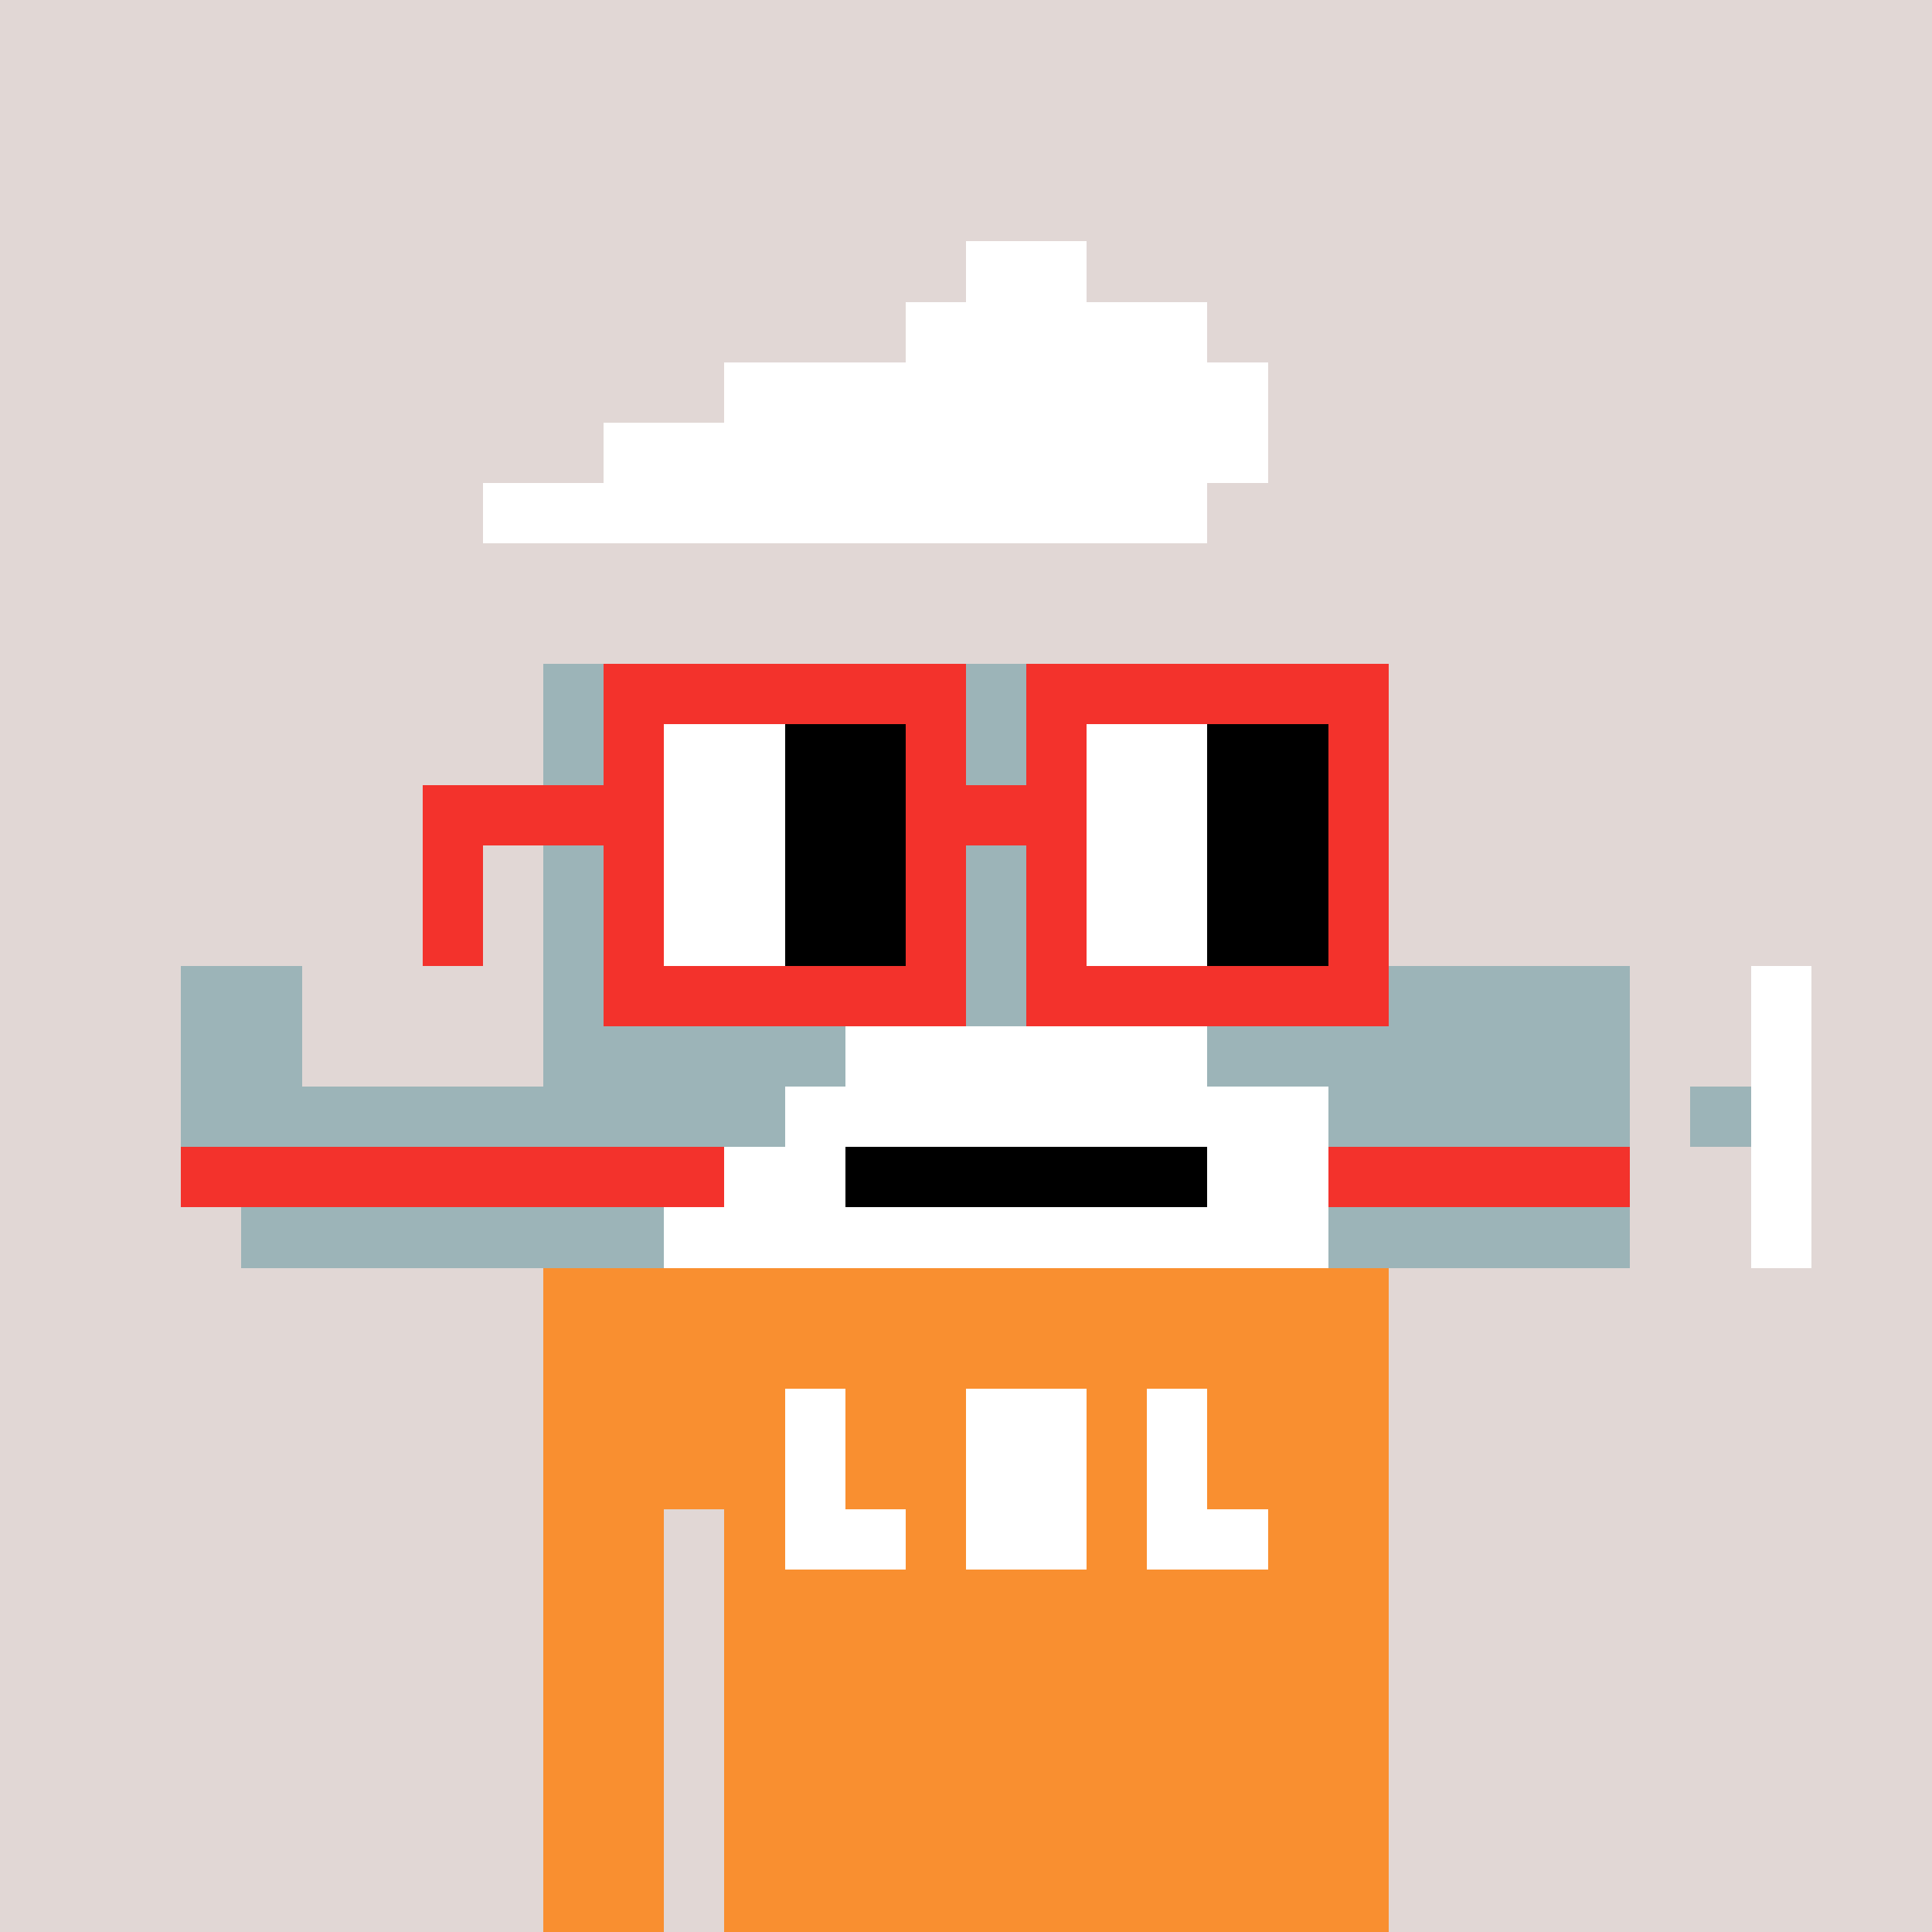 <svg width="320" height="320" viewBox="0 0 320 320" xmlns="http://www.w3.org/2000/svg" shape-rendering="crispEdges"> <rect width="100%" height="100%" fill="#e1d7d5" /><rect width="140" height="10" x="90" y="210" fill="#f98f30" shape-rendering="crispEdges" /><rect width="140" height="10" x="90" y="220" fill="#f98f30" shape-rendering="crispEdges" /><rect width="140" height="10" x="90" y="230" fill="#f98f30" shape-rendering="crispEdges" /><rect width="140" height="10" x="90" y="240" fill="#f98f30" shape-rendering="crispEdges" /><rect width="20" height="10" x="90" y="250" fill="#f98f30" shape-rendering="crispEdges" /><rect width="110" height="10" x="120" y="250" fill="#f98f30" shape-rendering="crispEdges" /><rect width="20" height="10" x="90" y="260" fill="#f98f30" shape-rendering="crispEdges" /><rect width="110" height="10" x="120" y="260" fill="#f98f30" shape-rendering="crispEdges" /><rect width="20" height="10" x="90" y="270" fill="#f98f30" shape-rendering="crispEdges" /><rect width="110" height="10" x="120" y="270" fill="#f98f30" shape-rendering="crispEdges" /><rect width="20" height="10" x="90" y="280" fill="#f98f30" shape-rendering="crispEdges" /><rect width="110" height="10" x="120" y="280" fill="#f98f30" shape-rendering="crispEdges" /><rect width="20" height="10" x="90" y="290" fill="#f98f30" shape-rendering="crispEdges" /><rect width="110" height="10" x="120" y="290" fill="#f98f30" shape-rendering="crispEdges" /><rect width="20" height="10" x="90" y="300" fill="#f98f30" shape-rendering="crispEdges" /><rect width="110" height="10" x="120" y="300" fill="#f98f30" shape-rendering="crispEdges" /><rect width="20" height="10" x="90" y="310" fill="#f98f30" shape-rendering="crispEdges" /><rect width="110" height="10" x="120" y="310" fill="#f98f30" shape-rendering="crispEdges" /><rect width="10" height="10" x="130" y="230" fill="#ffffff" shape-rendering="crispEdges" /><rect width="20" height="10" x="160" y="230" fill="#ffffff" shape-rendering="crispEdges" /><rect width="10" height="10" x="190" y="230" fill="#ffffff" shape-rendering="crispEdges" /><rect width="10" height="10" x="130" y="240" fill="#ffffff" shape-rendering="crispEdges" /><rect width="20" height="10" x="160" y="240" fill="#ffffff" shape-rendering="crispEdges" /><rect width="10" height="10" x="190" y="240" fill="#ffffff" shape-rendering="crispEdges" /><rect width="20" height="10" x="130" y="250" fill="#ffffff" shape-rendering="crispEdges" /><rect width="20" height="10" x="160" y="250" fill="#ffffff" shape-rendering="crispEdges" /><rect width="20" height="10" x="190" y="250" fill="#ffffff" shape-rendering="crispEdges" /><rect width="20" height="10" x="160" y="40" fill="#ffffff" shape-rendering="crispEdges" /><rect width="50" height="10" x="150" y="50" fill="#ffffff" shape-rendering="crispEdges" /><rect width="90" height="10" x="120" y="60" fill="#ffffff" shape-rendering="crispEdges" /><rect width="110" height="10" x="100" y="70" fill="#ffffff" shape-rendering="crispEdges" /><rect width="120" height="10" x="80" y="80" fill="#ffffff" shape-rendering="crispEdges" /><rect width="110" height="10" x="90" y="110" fill="#9cb4b8" shape-rendering="crispEdges" /><rect width="110" height="10" x="90" y="120" fill="#9cb4b8" shape-rendering="crispEdges" /><rect width="110" height="10" x="90" y="130" fill="#9cb4b8" shape-rendering="crispEdges" /><rect width="120" height="10" x="90" y="140" fill="#9cb4b8" shape-rendering="crispEdges" /><rect width="120" height="10" x="90" y="150" fill="#9cb4b8" shape-rendering="crispEdges" /><rect width="20" height="10" x="30" y="160" fill="#9cb4b8" shape-rendering="crispEdges" /><rect width="180" height="10" x="90" y="160" fill="#9cb4b8" shape-rendering="crispEdges" /><rect width="10" height="10" x="290" y="160" fill="#ffffff" shape-rendering="crispEdges" /><rect width="20" height="10" x="30" y="170" fill="#9cb4b8" shape-rendering="crispEdges" /><rect width="50" height="10" x="90" y="170" fill="#9cb4b8" shape-rendering="crispEdges" /><rect width="60" height="10" x="140" y="170" fill="#ffffff" shape-rendering="crispEdges" /><rect width="70" height="10" x="200" y="170" fill="#9cb4b8" shape-rendering="crispEdges" /><rect width="10" height="10" x="290" y="170" fill="#ffffff" shape-rendering="crispEdges" /><rect width="100" height="10" x="30" y="180" fill="#9cb4b8" shape-rendering="crispEdges" /><rect width="90" height="10" x="130" y="180" fill="#ffffff" shape-rendering="crispEdges" /><rect width="50" height="10" x="220" y="180" fill="#9cb4b8" shape-rendering="crispEdges" /><rect width="10" height="10" x="280" y="180" fill="#9cb4b8" shape-rendering="crispEdges" /><rect width="10" height="10" x="290" y="180" fill="#ffffff" shape-rendering="crispEdges" /><rect width="90" height="10" x="30" y="190" fill="#f3322c" shape-rendering="crispEdges" /><rect width="20" height="10" x="120" y="190" fill="#ffffff" shape-rendering="crispEdges" /><rect width="60" height="10" x="140" y="190" fill="#000000" shape-rendering="crispEdges" /><rect width="20" height="10" x="200" y="190" fill="#ffffff" shape-rendering="crispEdges" /><rect width="50" height="10" x="220" y="190" fill="#f3322c" shape-rendering="crispEdges" /><rect width="10" height="10" x="290" y="190" fill="#ffffff" shape-rendering="crispEdges" /><rect width="70" height="10" x="40" y="200" fill="#9cb4b8" shape-rendering="crispEdges" /><rect width="110" height="10" x="110" y="200" fill="#ffffff" shape-rendering="crispEdges" /><rect width="50" height="10" x="220" y="200" fill="#9cb4b8" shape-rendering="crispEdges" /><rect width="10" height="10" x="290" y="200" fill="#ffffff" shape-rendering="crispEdges" /><rect width="60" height="10" x="100" y="110" fill="#f3322c" shape-rendering="crispEdges" /><rect width="60" height="10" x="170" y="110" fill="#f3322c" shape-rendering="crispEdges" /><rect width="10" height="10" x="100" y="120" fill="#f3322c" shape-rendering="crispEdges" /><rect width="20" height="10" x="110" y="120" fill="#ffffff" shape-rendering="crispEdges" /><rect width="20" height="10" x="130" y="120" fill="#000000" shape-rendering="crispEdges" /><rect width="10" height="10" x="150" y="120" fill="#f3322c" shape-rendering="crispEdges" /><rect width="10" height="10" x="170" y="120" fill="#f3322c" shape-rendering="crispEdges" /><rect width="20" height="10" x="180" y="120" fill="#ffffff" shape-rendering="crispEdges" /><rect width="20" height="10" x="200" y="120" fill="#000000" shape-rendering="crispEdges" /><rect width="10" height="10" x="220" y="120" fill="#f3322c" shape-rendering="crispEdges" /><rect width="40" height="10" x="70" y="130" fill="#f3322c" shape-rendering="crispEdges" /><rect width="20" height="10" x="110" y="130" fill="#ffffff" shape-rendering="crispEdges" /><rect width="20" height="10" x="130" y="130" fill="#000000" shape-rendering="crispEdges" /><rect width="30" height="10" x="150" y="130" fill="#f3322c" shape-rendering="crispEdges" /><rect width="20" height="10" x="180" y="130" fill="#ffffff" shape-rendering="crispEdges" /><rect width="20" height="10" x="200" y="130" fill="#000000" shape-rendering="crispEdges" /><rect width="10" height="10" x="220" y="130" fill="#f3322c" shape-rendering="crispEdges" /><rect width="10" height="10" x="70" y="140" fill="#f3322c" shape-rendering="crispEdges" /><rect width="10" height="10" x="100" y="140" fill="#f3322c" shape-rendering="crispEdges" /><rect width="20" height="10" x="110" y="140" fill="#ffffff" shape-rendering="crispEdges" /><rect width="20" height="10" x="130" y="140" fill="#000000" shape-rendering="crispEdges" /><rect width="10" height="10" x="150" y="140" fill="#f3322c" shape-rendering="crispEdges" /><rect width="10" height="10" x="170" y="140" fill="#f3322c" shape-rendering="crispEdges" /><rect width="20" height="10" x="180" y="140" fill="#ffffff" shape-rendering="crispEdges" /><rect width="20" height="10" x="200" y="140" fill="#000000" shape-rendering="crispEdges" /><rect width="10" height="10" x="220" y="140" fill="#f3322c" shape-rendering="crispEdges" /><rect width="10" height="10" x="70" y="150" fill="#f3322c" shape-rendering="crispEdges" /><rect width="10" height="10" x="100" y="150" fill="#f3322c" shape-rendering="crispEdges" /><rect width="20" height="10" x="110" y="150" fill="#ffffff" shape-rendering="crispEdges" /><rect width="20" height="10" x="130" y="150" fill="#000000" shape-rendering="crispEdges" /><rect width="10" height="10" x="150" y="150" fill="#f3322c" shape-rendering="crispEdges" /><rect width="10" height="10" x="170" y="150" fill="#f3322c" shape-rendering="crispEdges" /><rect width="20" height="10" x="180" y="150" fill="#ffffff" shape-rendering="crispEdges" /><rect width="20" height="10" x="200" y="150" fill="#000000" shape-rendering="crispEdges" /><rect width="10" height="10" x="220" y="150" fill="#f3322c" shape-rendering="crispEdges" /><rect width="60" height="10" x="100" y="160" fill="#f3322c" shape-rendering="crispEdges" /><rect width="60" height="10" x="170" y="160" fill="#f3322c" shape-rendering="crispEdges" /></svg>